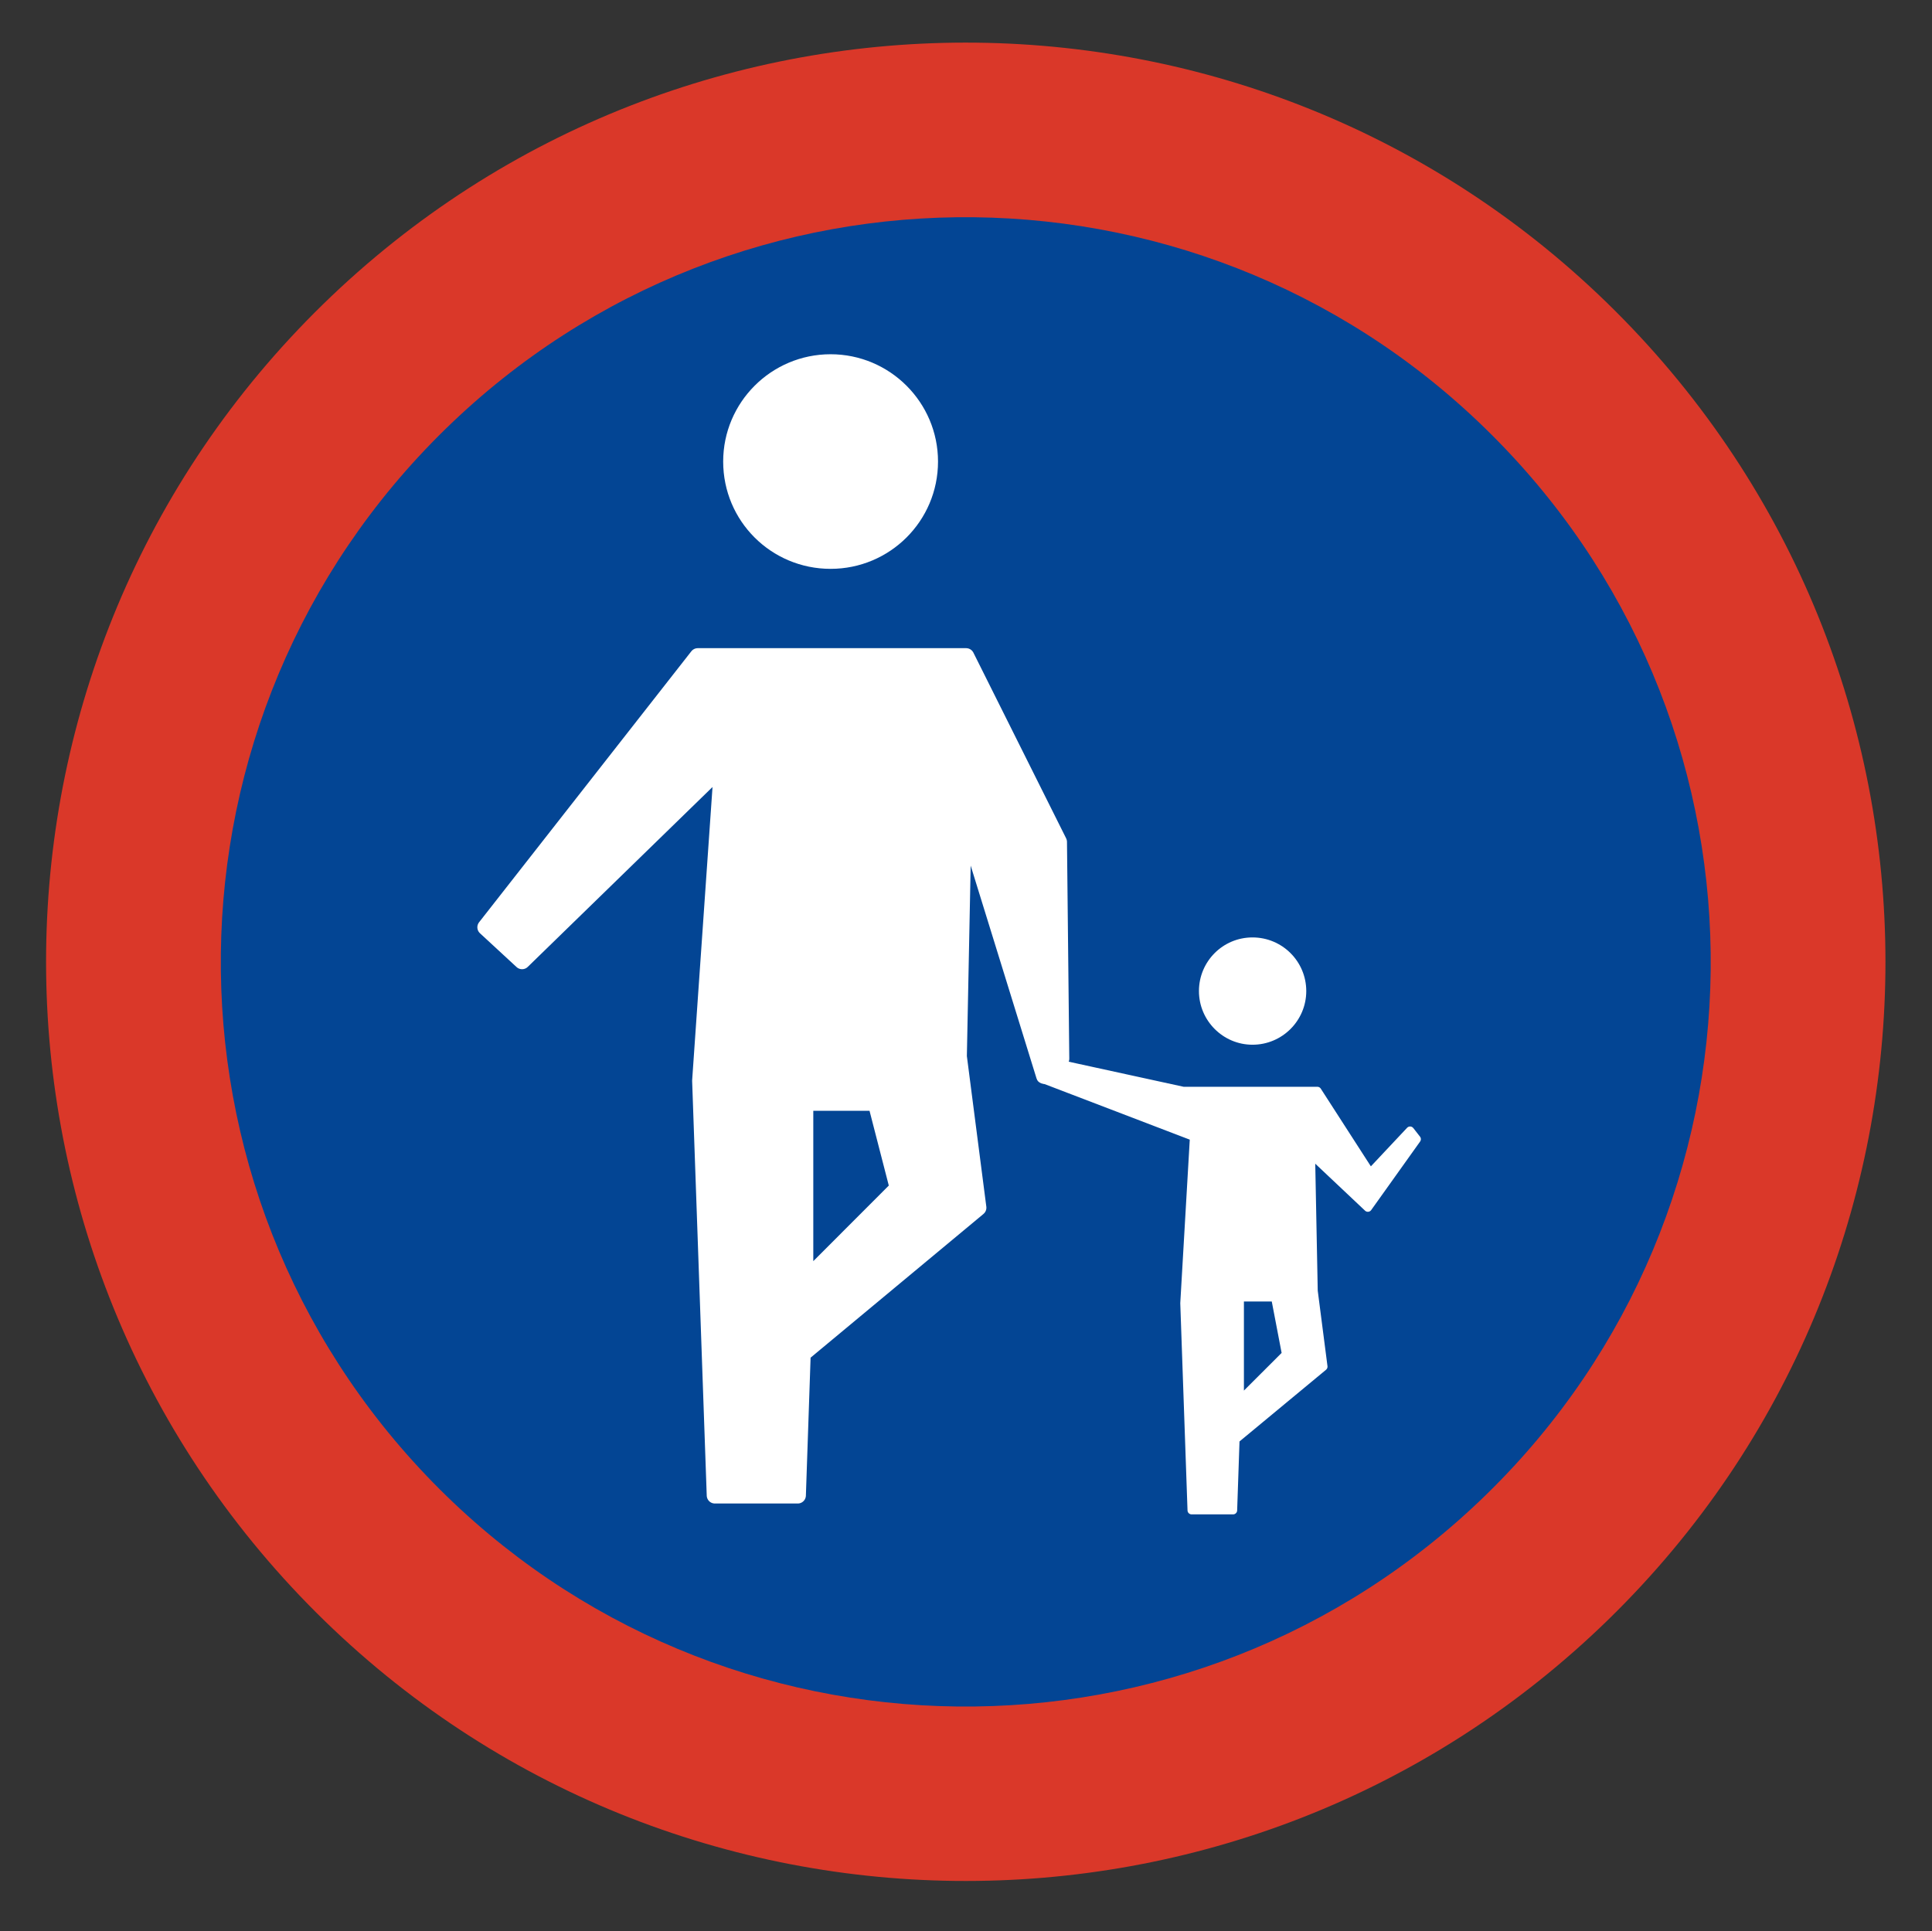 <?xml version="1.0" encoding="utf-8"?>
<!-- Generator: Adobe Illustrator 15.0.2, SVG Export Plug-In . SVG Version: 6.00 Build 0)  -->
<!DOCTYPE svg PUBLIC "-//W3C//DTD SVG 1.1//EN" "http://www.w3.org/Graphics/SVG/1.1/DTD/svg11.dtd">
<svg version="1.1" id="Layer_1" xmlns="http://www.w3.org/2000/svg" xmlns:xlink="http://www.w3.org/1999/xlink" x="0px" y="0px"
	 width="36.007px" height="35.993px" viewBox="-0.858 -0.858 36.007 35.993" enable-background="new -0.858 -0.858 36.007 35.993"
	 xml:space="preserve">
<rect x="-0.858" y="-0.858" width="36.007" height="35.993" fill="#333333" stroke="none"/>
<path fill="#DA3829" d="M29.401,5.095c6.615,6.771,6.49,17.62-0.279,24.23c-6.771,6.608-17.623,6.488-24.239-0.28
	c-6.617-6.771-6.492-17.62,0.278-24.23C11.932-1.795,22.784-1.675,29.401,5.095"/>
<path fill="#034594" d="M7.438,7.145c-5.484,5.36-5.587,14.142-0.226,19.63c5.358,5.48,14.146,5.58,19.633,0.222
	c5.485-5.352,5.584-14.142,0.227-19.62C21.713,1.885,12.92,1.785,7.438,7.145"/>
<path fill="#FFFFFF" d="M12.146,11.375h5.002l1.728,3.46l0.043,4.04l-0.316,0.318L17.1,14.335l-0.09,4.5l0.364,2.818L14.1,24.375
	l-0.09,2.64h-1.545l-0.272-7.729l0.407-5.86l-3.728,3.63l-0.682-0.63L12.146,11.375 M15.465,19.695h-1.317v3.32l1.727-1.729
	L15.465,19.695z"/>
<path fill="none" stroke="#FFFFFF" stroke-width="0.303" stroke-linecap="round" stroke-linejoin="round" d="M12.146,11.375h5.002
	l1.728,3.46l0.043,4.04l-0.316,0.318L17.1,14.335l-0.09,4.5l0.364,2.818L14.1,24.375l-0.09,2.64h-1.545l-0.272-7.729l0.407-5.86
	l-3.728,3.63l-0.682-0.63L12.146,11.375z M15.465,19.695h-1.317v3.32l1.727-1.729L15.465,19.695z"/>
<path fill="#FFFFFF" d="M14.622,9.745c1.104,0,2.002-0.892,2.002-2c0-1.102-0.897-2-2.002-2c-1.106,0-2.002,0.898-2.002,2
	C12.62,8.855,13.516,9.745,14.622,9.745"/>
<path fill="#FFFFFF" d="M21.194,19.475h2.5l0.986,1.53l0.742-0.79l0.125,0.16l-0.912,1.278l-1.06-1l0.05,2.552l0.182,1.41
	l-1.639,1.358l-0.045,1.32h-0.773l-0.135-3.86l0.18-3.1l-2.848-1.09l0.301-0.28L21.194,19.475 M22.907,23.325h-0.658v1.92
	l0.861-0.86L22.907,23.325z"/>
<path fill="none" stroke="#FFFFFF" stroke-width="0.152" stroke-linecap="round" stroke-linejoin="round" d="M21.194,19.475h2.5
	l0.986,1.53l0.742-0.79l0.125,0.16l-0.912,1.278l-1.06-1l0.05,2.552l0.182,1.41l-1.639,1.358l-0.045,1.32h-0.773l-0.135-3.86
	l0.18-3.1l-2.848-1.09l0.301-0.28L21.194,19.475z M22.907,23.325h-0.658v1.92l0.861-0.86L22.907,23.325z"/>
<path fill="#FFFFFF" d="M22.485,18.615c0.555,0,1.002-0.45,1.002-1c0-0.552-0.447-1-1.002-1c-0.553,0-0.998,0.448-0.998,1
	C21.487,18.165,21.935,18.615,22.485,18.615"/>
</svg>
